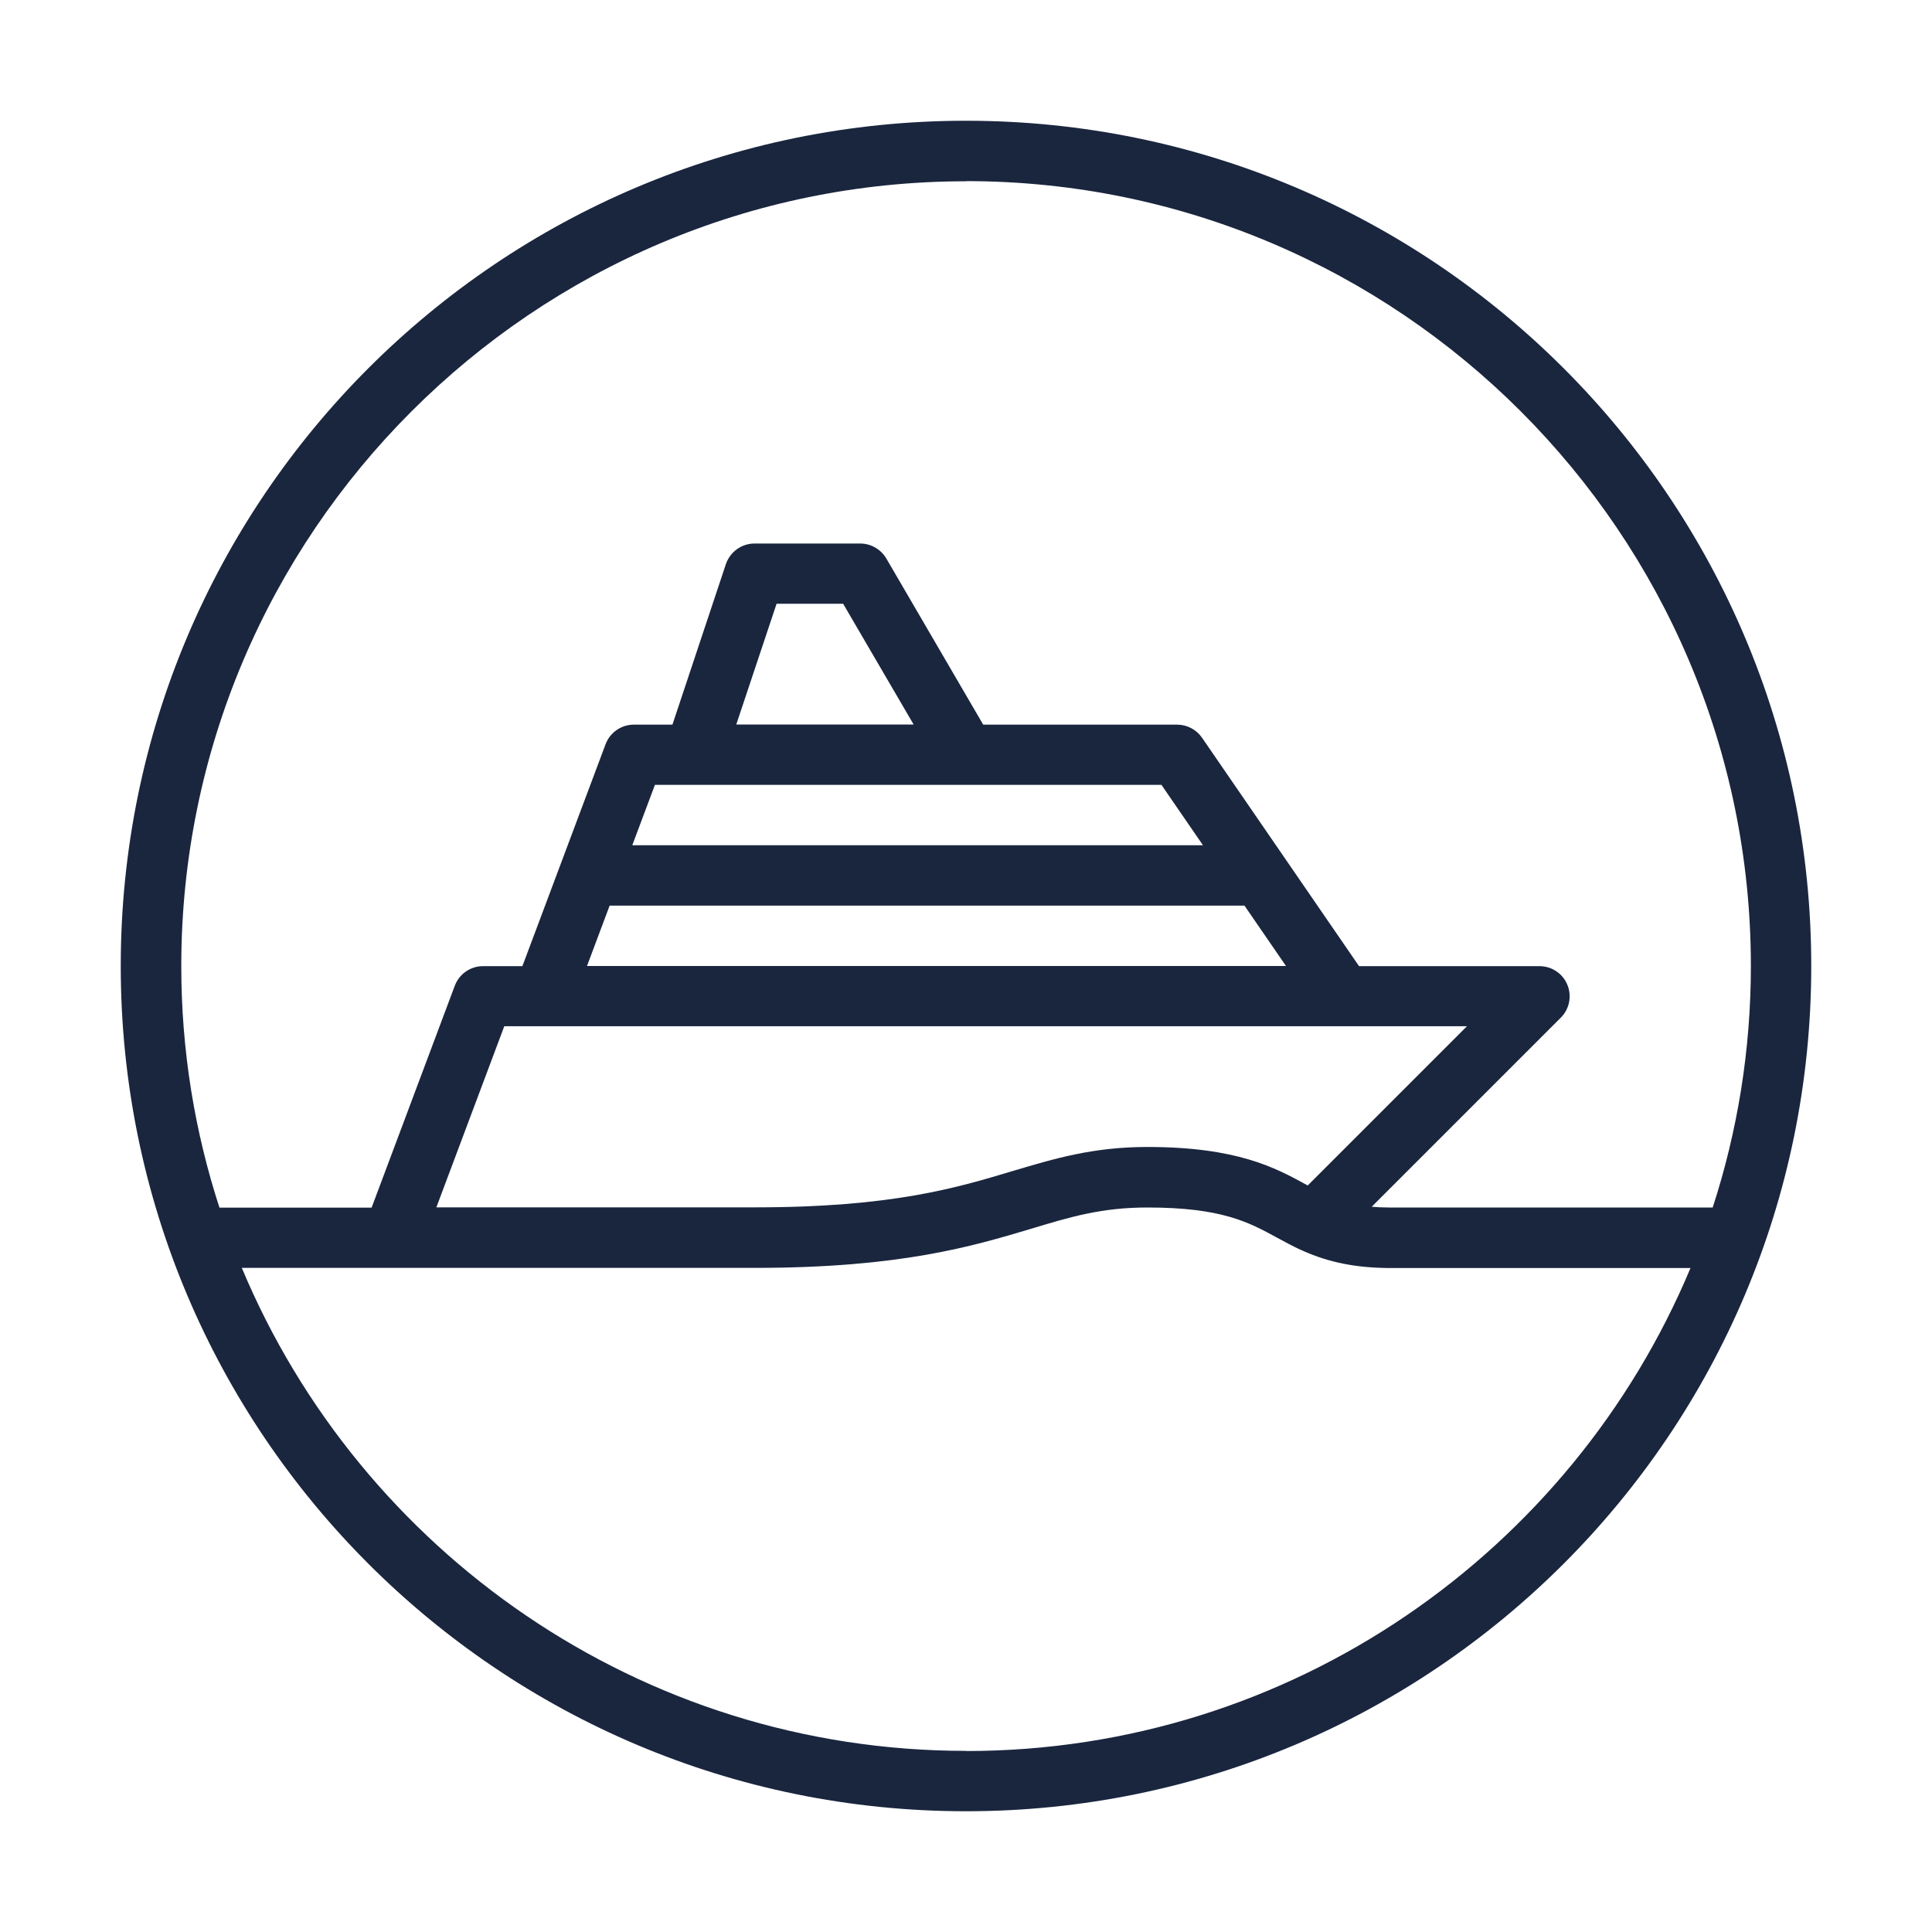 <?xml version="1.0" encoding="UTF-8"?><svg id="artwork" xmlns="http://www.w3.org/2000/svg" viewBox="0 0 128 128"><defs><style>.cls-1{fill:#1a263e;}</style></defs><path class="cls-1" d="m64,8c-30.93,0-56,25.07-56,56s25.07,56,56,56,56-25.07,56-56S94.93,8,64,8Zm0,4c28.67,0,52,23.33,52,52,0,5.58-.89,10.96-2.53,16h-21.46c-.42,0-.79-.02-1.13-.05l12.53-12.53c.57-.57.74-1.43.43-2.18-.31-.75-1.04-1.23-1.85-1.23h-11.95l-10.4-15.13c-.37-.54-.99-.87-1.65-.87h-12.85l-6.42-11.01c-.36-.61-1.02-.99-1.73-.99h-7c-.86,0-1.62.55-1.9,1.37l-3.54,10.63h-2.56c-.83,0-1.58.52-1.87,1.3l-5.51,14.7h-2.61c-.83,0-1.58.52-1.87,1.3l-5.51,14.7h-10.08c-1.64-5.04-2.53-10.42-2.53-16,0-28.67,23.33-52,52-52Zm12.95,40l2.75,4h-37.81l1.5-4h33.56Zm-28.17-4l2.67-8h4.41l4.67,8h-11.74Zm-8.39,12h42.06l2.75,4h-46.31l1.5-4Zm56.79,8l-10.54,10.54s-.08-.04-.11-.06c-2.03-1.11-4.57-2.49-10.51-2.49-3.61,0-6.15.77-8.85,1.57-3.78,1.14-8.07,2.43-17.15,2.43h-21.11l4.5-12h63.79Zm-33.17,48c-21.59,0-40.14-13.23-47.99-32h9.99s0,0,0,0c0,0,0,0,0,0h24c9.67,0,14.45-1.44,18.3-2.59,2.61-.79,4.68-1.41,7.7-1.41,4.93,0,6.71.97,8.6,2,.52.28,1.03.56,1.57.81,0,0,0,0,0,0,0,0,0,0,0,0,.02,0,.04.01.06.02.02,0,.04.02.06.03,1.72.77,3.48,1.13,5.71,1.15h19.99c-7.85,18.77-26.41,32-47.99,32Z"/></svg>